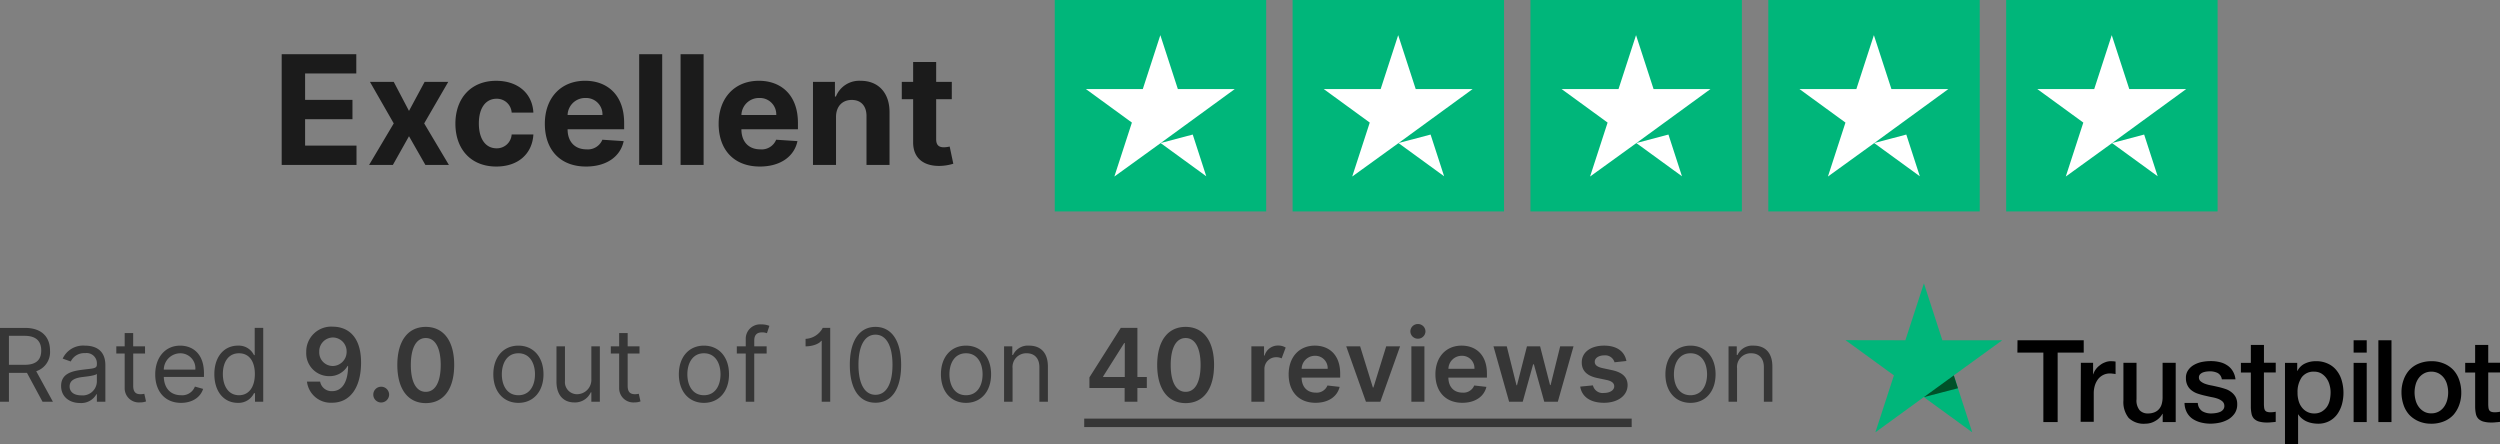 <?xml version="1.0" encoding="UTF-8"?> <svg xmlns="http://www.w3.org/2000/svg" width="591.224" height="105" viewBox="0 0 591.224 105"><rect x="0" y="0" width="591.224" height="105" fill="#808080" stroke="none"/><g id="Group_55" data-name="Group 55" transform="translate(-1367.563 -2888)"><g id="Group_53" data-name="Group 53" transform="translate(13)"><g id="Group_52" data-name="Group 52" transform="translate(73 2167)"><rect id="Rectangle_17" data-name="Rectangle 17" width="50" height="50" transform="translate(1531 721)" fill="#00b67a"></rect><g id="single-star-transparent" transform="translate(1531 721)"><path id="Path_378" data-name="Path 378" d="M0,0H50V50H0Z" fill="rgba(0,0,0,0)"></path><path id="Path_379" data-name="Path 379" d="M29.457,38.818l7.6-2.011,3.2,9.868L29.457,38.818ZM46.987,26.059H33.541L29.394,13.3,25.247,26.059H11.8l10.87,7.919L18.523,46.737l10.87-7.857,6.723-4.9Z" transform="translate(-4.425 -4.988)" fill="#fff"></path></g><rect id="Rectangle_18" data-name="Rectangle 18" width="50" height="50" transform="translate(1587.25 721)" fill="#00b67a"></rect><g id="single-star-transparent-2" data-name="single-star-transparent" transform="translate(1587.25 721)"><path id="Path_378-2" data-name="Path 378" d="M0,0H50V50H0Z" fill="rgba(0,0,0,0)"></path><path id="Path_379-2" data-name="Path 379" d="M29.457,38.818l7.6-2.011,3.2,9.868L29.457,38.818ZM46.987,26.059H33.541L29.394,13.3,25.247,26.059H11.8l10.87,7.919L18.523,46.737l10.87-7.857,6.723-4.9Z" transform="translate(-4.425 -4.988)" fill="#fff"></path></g><rect id="Rectangle_19" data-name="Rectangle 19" width="50" height="50" transform="translate(1643.5 721)" fill="#00b67a"></rect><g id="single-star-transparent-3" data-name="single-star-transparent" transform="translate(1643.5 721)"><path id="Path_378-3" data-name="Path 378" d="M0,0H50V50H0Z" fill="rgba(0,0,0,0)"></path><path id="Path_379-3" data-name="Path 379" d="M29.457,38.818l7.6-2.011,3.2,9.868L29.457,38.818ZM46.987,26.059H33.541L29.394,13.3,25.247,26.059H11.8l10.87,7.919L18.523,46.737l10.87-7.857,6.723-4.9Z" transform="translate(-4.425 -4.988)" fill="#fff"></path></g><rect id="Rectangle_20" data-name="Rectangle 20" width="50" height="50" transform="translate(1699.75 721)" fill="#00b67a"></rect><g id="single-star-transparent-4" data-name="single-star-transparent" transform="translate(1699.75 721)"><path id="Path_378-4" data-name="Path 378" d="M0,0H50V50H0Z" fill="rgba(0,0,0,0)"></path><path id="Path_379-4" data-name="Path 379" d="M29.457,38.818l7.6-2.011,3.2,9.868L29.457,38.818ZM46.987,26.059H33.541L29.394,13.3,25.247,26.059H11.8l10.87,7.919L18.523,46.737l10.87-7.857,6.723-4.9Z" transform="translate(-4.425 -4.988)" fill="#fff"></path></g><rect id="Rectangle_21" data-name="Rectangle 21" width="50" height="50" transform="translate(1756 721)" fill="#00b67a"></rect><g id="single-star-transparent-5" data-name="single-star-transparent" transform="translate(1756 721)"><path id="Path_378-5" data-name="Path 378" d="M0,0H50V50H0Z" fill="rgba(0,0,0,0)"></path><path id="Path_379-5" data-name="Path 379" d="M29.457,38.818l7.6-2.011,3.2,9.868L29.457,38.818ZM46.987,26.059H33.541L29.394,13.3,25.247,26.059H11.8l10.87,7.919L18.523,46.737l10.87-7.857,6.723-4.9Z" transform="translate(-4.425 -4.988)" fill="#fff"></path></g></g><path id="Path_385" data-name="Path 385" d="M-78.82,0h17.693V-4.564H-73.285v-6.251h11.2v-4.564h-11.2v-6.239h12.107v-4.564H-78.82Zm26.5-19.636h-5.625l5.625,9.818L-58.148,0h5.625l3.81-6.788L-44.84,0h5.561l-5.842-9.818,5.689-9.818h-5.587l-3.695,6.865ZM-28.067.384c5.229,0,8.514-3.068,8.77-7.581h-5.139A3.5,3.5,0,0,1-28-3.925c-2.544,0-4.193-2.135-4.193-5.893,0-3.707,1.662-5.83,4.193-5.83a3.5,3.5,0,0,1,3.567,3.273H-19.3c-.23-4.538-3.669-7.517-8.8-7.517-5.957,0-9.639,4.129-9.639,10.151C-37.732-3.771-34.114.384-28.067.384Zm21.222,0c4.858,0,8.131-2.365,8.9-6.009l-5.037-.332A3.7,3.7,0,0,1-6.756-3.682c-2.723,0-4.449-1.8-4.449-4.73v-.013H2.167v-1.5c0-6.673-4.04-9.972-9.23-9.972-5.778,0-9.524,4.1-9.524,10.163C-16.587-3.5-12.893.384-6.846.384ZM-11.205-11.8a4.147,4.147,0,0,1,4.232-4.027A3.87,3.87,0,0,1-2.96-11.8ZM11.167-26.182H5.721V0h5.446Zm9.793,0H15.513V0H20.96ZM34.255.384c4.858,0,8.131-2.365,8.9-6.009l-5.037-.332a3.7,3.7,0,0,1-3.771,2.276c-2.723,0-4.449-1.8-4.449-4.73v-.013H43.268v-1.5c0-6.673-4.04-9.972-9.23-9.972-5.778,0-9.524,4.1-9.524,10.163C24.513-3.5,28.208.384,34.255.384ZM29.9-11.8a4.147,4.147,0,0,1,4.232-4.027A3.87,3.87,0,0,1,38.141-11.8Zm22.372.447c.013-2.531,1.521-4.014,3.72-4.014s3.5,1.432,3.49,3.835V0h5.446V-12.5c0-4.577-2.685-7.389-6.776-7.389a5.932,5.932,0,0,0-5.906,3.72h-.23v-3.464h-5.19V0h5.446Zm27.384-8.284H75.957v-4.7H70.511v4.7H67.826v4.091h2.685V-5.357c-.026,3.835,2.6,5.74,6.545,5.587a11.658,11.658,0,0,0,2.953-.511l-.857-4.065a6.456,6.456,0,0,1-1.355.179c-1.087,0-1.841-.409-1.841-1.918v-9.46h3.695Z" transform="translate(1500 2927)" fill="#1b1b1b"></path></g><g id="Group_54" data-name="Group 54"><path id="Path_384" data-name="Path 384" d="M-209.437,0h2.114V-6.818h3.818c.153,0,.3,0,.443-.009L-199.381,0h2.455l-3.946-7.21a4.754,4.754,0,0,0,3.264-4.892c0-3.085-1.841-5.352-5.932-5.352h-5.9Zm2.114-8.727V-15.58h3.716c2.83,0,3.92,1.381,3.92,3.477s-1.091,3.375-3.886,3.375ZM-190.517.307a4.113,4.113,0,0,0,3.886-2.08h.1V0h2.011V-8.625c0-4.159-3.17-4.636-4.841-4.636a5.317,5.317,0,0,0-5.25,3.068l1.909.682a3.537,3.537,0,0,1,3.409-1.977,2.432,2.432,0,0,1,2.761,2.659v.068c0,.972-.989.886-3.375,1.193-2.429.315-5.08.852-5.08,3.852C-194.983-1.159-193.006.307-190.517.307Zm.307-1.807c-1.6,0-2.761-.716-2.761-2.114,0-1.534,1.4-2.011,2.966-2.216.852-.1,3.136-.341,3.477-.75v1.841A3.36,3.36,0,0,1-190.21-1.5Zm15.068-11.591h-2.8v-3.136h-2.011v3.136h-1.977v1.7h1.977V-3.2A3.348,3.348,0,0,0-176.4.17a4.185,4.185,0,0,0,1.5-.239l-.409-1.807a3.883,3.883,0,0,1-.886.1c-.886,0-1.739-.273-1.739-1.977v-7.636h2.8ZM-166.619.273c2.659,0,4.6-1.33,5.216-3.307l-1.943-.545a3.2,3.2,0,0,1-3.273,2.045c-2.361,0-3.989-1.526-4.082-4.33h9.5v-.852c0-4.875-2.9-6.545-5.625-6.545-3.545,0-5.9,2.8-5.9,6.818S-170.4.273-166.619.273ZM-170.7-7.6a3.909,3.909,0,0,1,3.878-3.852,3.549,3.549,0,0,1,3.58,3.852ZM-147.188,0V-17.455H-149.2v6.443h-.17a3.985,3.985,0,0,0-3.784-2.25c-3.307,0-5.591,2.625-5.591,6.75,0,4.159,2.284,6.784,5.557,6.784a4.05,4.05,0,0,0,3.818-2.284h.239V0Zm-1.977-6.545c0,2.966-1.33,5.011-3.75,5.011-2.523,0-3.818-2.216-3.818-5.011,0-2.761,1.261-4.909,3.818-4.909C-150.46-11.455-149.165-9.477-149.165-6.545Zm18.452-11.2a5.9,5.9,0,0,0-6.3,6.017A5.408,5.408,0,0,0-131.6-6.043a4.9,4.9,0,0,0,4.364-2.412h.119c-.009,3.733-1.364,5.957-3.776,5.957a2.739,2.739,0,0,1-2.838-2.259h-3.111A5.66,5.66,0,0,0-130.892.239c4.185,0,6.835-3.494,6.844-9.5C-124.057-15.665-127.364-17.719-130.713-17.744Zm.009,2.557a3.284,3.284,0,0,1,3.239,3.375,3.327,3.327,0,0,1-3.273,3.366,3.2,3.2,0,0,1-3.2-3.349A3.263,3.263,0,0,1-130.7-15.187ZM-119.284.187a1.9,1.9,0,0,0,1.875-1.875,1.894,1.894,0,0,0-1.875-1.858,1.861,1.861,0,0,0-1.875,1.858A1.864,1.864,0,0,0-119.284.187Zm10.534.145c4.21.009,6.724-3.315,6.724-9.043,0-5.693-2.531-8.983-6.724-8.983s-6.716,3.281-6.724,8.983C-115.474-2.991-112.96.332-108.75.332Zm0-2.668c-2.173,0-3.537-2.182-3.528-6.375.009-4.159,1.364-6.349,3.528-6.349s3.528,2.19,3.537,6.349C-105.213-4.517-106.568-2.335-108.75-2.335ZM-86.838.273c3.545,0,5.932-2.693,5.932-6.75,0-4.091-2.386-6.784-5.932-6.784s-5.932,2.693-5.932,6.784C-92.77-2.42-90.384.273-86.838.273Zm0-1.807c-2.693,0-3.92-2.318-3.92-4.943s1.227-4.977,3.92-4.977,3.92,2.352,3.92,4.977S-84.145-1.534-86.838-1.534Zm17.25-3.818a3.4,3.4,0,0,1-3.375,3.58,2.854,2.854,0,0,1-2.864-3.136v-8.182h-2.011v8.318c0,3.341,1.773,4.943,4.227,4.943a4.082,4.082,0,0,0,3.886-2.386h.136V0h2.011V-13.091h-2.011ZM-58.2-13.091H-61v-3.136h-2.011v3.136h-1.977v1.7h1.977V-3.2A3.348,3.348,0,0,0-59.463.17a4.185,4.185,0,0,0,1.5-.239l-.409-1.807a3.883,3.883,0,0,1-.886.1C-60.145-1.773-61-2.045-61-3.75v-7.636h2.8ZM-42.963.273c3.545,0,5.932-2.693,5.932-6.75,0-4.091-2.386-6.784-5.932-6.784s-5.932,2.693-5.932,6.784C-48.895-2.42-46.509.273-42.963.273Zm0-1.807c-2.693,0-3.92-2.318-3.92-4.943s1.227-4.977,3.92-4.977,3.92,2.352,3.92,4.977S-40.27-1.534-42.963-1.534Zm14.83-11.557h-2.932v-1.33c0-1.3.545-1.977,1.875-1.977a3.1,3.1,0,0,1,1.125.2l.58-1.739a4.678,4.678,0,0,0-1.909-.341A3.39,3.39,0,0,0-33.077-14.9v1.807H-35.19v1.7h2.114V0h2.011V-11.386h2.932ZM-13.1-17.455h-1.773a4.838,4.838,0,0,1-4.057,2.591v1.773c2,0,3.435-.818,3.682-1.3h.136V0H-13.1ZM-2.395.239c3.852,0,6.068-3.264,6.068-8.966,0-5.659-2.25-8.966-6.068-8.966s-6.068,3.307-6.068,8.966C-8.463-3.026-6.247.239-2.395.239Zm0-1.875c-2.54,0-4.023-2.548-4.023-7.091s1.5-7.125,4.023-7.125,4.023,2.591,4.023,7.125S.145-1.636-2.395-1.636ZM19.014.273c3.545,0,5.932-2.693,5.932-6.75,0-4.091-2.386-6.784-5.932-6.784s-5.932,2.693-5.932,6.784C13.082-2.42,15.469.273,19.014.273Zm0-1.807c-2.693,0-3.92-2.318-3.92-4.943s1.227-4.977,3.92-4.977,3.92,2.352,3.92,4.977S21.707-1.534,19.014-1.534ZM30.026-7.875a3.245,3.245,0,0,1,3.341-3.58c1.866,0,3,1.219,3,3.273V0h2.011V-8.318c0-3.341-1.781-4.943-4.432-4.943a3.863,3.863,0,0,0-3.818,2.216h-.17v-2.045H28.014V0h2.011ZM48.2-3.239h8.327V0h3.017V-3.239h2.233v-2.6H59.548V-17.455H55.611L48.2-5.753Zm8.361-2.6H51.443v-.136l4.986-7.9h.136ZM70.952.332c4.21.009,6.724-3.315,6.724-9.043,0-5.693-2.531-8.983-6.724-8.983s-6.716,3.281-6.724,8.983C64.227-2.991,66.741.332,70.952.332Zm0-2.668c-2.173,0-3.537-2.182-3.528-6.375.009-4.159,1.364-6.349,3.528-6.349s3.528,2.19,3.537,6.349C74.489-4.517,73.134-2.335,70.952-2.335ZM86.5,0h3.085V-7.7a2.759,2.759,0,0,1,2.855-2.821,2.8,2.8,0,0,1,1.219.273l.955-2.557a3.254,3.254,0,0,0-1.756-.477,3.261,3.261,0,0,0-3.23,2.369h-.136v-2.182H86.5Zm15.179.256c3.051,0,5.148-1.491,5.693-3.767l-2.881-.324a2.73,2.73,0,0,1-2.77,1.687c-1.994,0-3.315-1.312-3.341-3.554H107.5v-.946c0-4.594-2.761-6.614-5.983-6.614-3.75,0-6.2,2.753-6.2,6.793C95.318-2.361,97.73.256,101.676.256Zm-3.29-8.037a3.146,3.146,0,0,1,3.17-3.077,2.917,2.917,0,0,1,2.983,3.077Zm23.276-5.31h-3.281l-3.017,9.724h-.136l-3.009-9.724h-3.29L113.591,0H117ZM124.338,0h3.085V-13.091h-3.085Zm1.551-14.9a1.766,1.766,0,0,0,1.781-1.739,1.759,1.759,0,0,0-1.781-1.73,1.761,1.761,0,0,0-1.79,1.73A1.768,1.768,0,0,0,125.889-14.9ZM136.389.256c3.051,0,5.148-1.491,5.693-3.767L139.2-3.835a2.73,2.73,0,0,1-2.77,1.687c-1.994,0-3.315-1.312-3.341-3.554h9.119v-.946c0-4.594-2.761-6.614-5.983-6.614-3.75,0-6.2,2.753-6.2,6.793C130.031-2.361,132.443.256,136.389.256ZM133.1-7.781a3.146,3.146,0,0,1,3.17-3.077,2.917,2.917,0,0,1,2.983,3.077ZM147.452,0h3.222l2.455-8.847h.179L155.761,0h3.213l3.707-13.091h-3.153l-2.267,9.153h-.128l-2.352-9.153H151.67l-2.352,9.2H149.2l-2.3-9.2h-3.145Zm27.741-9.631c-.426-2.216-2.2-3.631-5.267-3.631-3.153,0-5.3,1.551-5.293,3.972-.009,1.909,1.168,3.17,3.682,3.69l2.233.469c1.2.264,1.764.75,1.764,1.491,0,.895-.972,1.568-2.437,1.568a2.345,2.345,0,0,1-2.6-1.79l-3.009.29c.384,2.4,2.4,3.827,5.616,3.827,3.273,0,5.582-1.7,5.591-4.176-.009-1.866-1.21-3.009-3.682-3.545l-2.233-.477c-1.33-.3-1.858-.759-1.849-1.517-.009-.886.972-1.5,2.259-1.5a2.288,2.288,0,0,1,2.412,1.636ZM46.969,4H176.438V6H46.969ZM190.347.273c3.545,0,5.932-2.693,5.932-6.75,0-4.091-2.386-6.784-5.932-6.784s-5.932,2.693-5.932,6.784C184.415-2.42,186.8.273,190.347.273Zm0-1.807c-2.693,0-3.92-2.318-3.92-4.943s1.227-4.977,3.92-4.977,3.92,2.352,3.92,4.977S193.04-1.534,190.347-1.534Zm11.011-6.341a3.245,3.245,0,0,1,3.341-3.58c1.866,0,3,1.219,3,3.273V0h2.011V-8.318c0-3.341-1.781-4.943-4.432-4.943a3.863,3.863,0,0,0-3.818,2.216h-.17v-2.045h-1.943V0h2.011Z" transform="translate(1577 2983)" fill="#363636"></path><g id="trustpilot-vector-logo" transform="translate(1783.5 2706.5)"><path id="Path_381" data-name="Path 381" d="M178.126,300.7h15.659v2.915h-6.166v16.433h-3.38V303.615H178.1l.026-2.915Zm14.988,5.34H196v2.709h.052a3.4,3.4,0,0,1,.542-1.109,4.289,4.289,0,0,1,.955-.98,4.222,4.222,0,0,1,1.238-.722,3.6,3.6,0,0,1,1.367-.284c.361,0,.619.026.748.026a2.256,2.256,0,0,0,.413.052V308.7a5.217,5.217,0,0,0-.671-.1,5.865,5.865,0,0,0-.671-.052,3.58,3.58,0,0,0-1.47.31,3.728,3.728,0,0,0-1.212.9,4.892,4.892,0,0,0-.826,1.5,6.313,6.313,0,0,0-.31,2.064v6.656h-3.1l.052-13.931Zm22.392,14.008h-3.044v-1.961h-.052a4.322,4.322,0,0,1-1.7,1.7,4.494,4.494,0,0,1-2.3.645,5.109,5.109,0,0,1-4-1.367,5.981,5.981,0,0,1-1.238-4.128v-8.9h3.1v8.591a3.661,3.661,0,0,0,.722,2.606,2.547,2.547,0,0,0,1.986.774,3.805,3.805,0,0,0,1.625-.31,2.8,2.8,0,0,0,1.058-.8,3.138,3.138,0,0,0,.593-1.212,5.729,5.729,0,0,0,.181-1.522V306.04h3.1v14.008Zm5.263-4.489a2.435,2.435,0,0,0,1.032,1.909,4.063,4.063,0,0,0,2.141.542,7.093,7.093,0,0,0,.98-.077,4.32,4.32,0,0,0,1.032-.258,1.816,1.816,0,0,0,.8-.568,1.321,1.321,0,0,0,.284-.954,1.388,1.388,0,0,0-.439-.98,3.654,3.654,0,0,0-1.032-.619,8.947,8.947,0,0,0-1.445-.387c-.542-.1-1.083-.232-1.651-.361s-1.135-.284-1.677-.464a4.806,4.806,0,0,1-1.445-.748,3.217,3.217,0,0,1-1.006-1.187,3.709,3.709,0,0,1-.387-1.78,3.051,3.051,0,0,1,.568-1.909,4.114,4.114,0,0,1,1.419-1.238,6.44,6.44,0,0,1,1.909-.671,10.929,10.929,0,0,1,1.986-.181,8.876,8.876,0,0,1,2.064.232,5.217,5.217,0,0,1,1.78.748A4.087,4.087,0,0,1,229,307.949a4.646,4.646,0,0,1,.671,1.986h-3.225a1.986,1.986,0,0,0-1.006-1.5,4.155,4.155,0,0,0-1.832-.387c-.206,0-.49.026-.774.052a4.561,4.561,0,0,0-.851.206,2.017,2.017,0,0,0-.671.439,1.032,1.032,0,0,0-.284.748,1.134,1.134,0,0,0,.387.9,3.507,3.507,0,0,0,1.032.593,8.948,8.948,0,0,0,1.445.387c.542.1,1.109.232,1.677.361s1.109.284,1.651.464a4.518,4.518,0,0,1,1.445.748,3.721,3.721,0,0,1,1.032,1.161,3.566,3.566,0,0,1,.387,1.728,3.76,3.76,0,0,1-.568,2.115,4.824,4.824,0,0,1-1.47,1.419,7.292,7.292,0,0,1-2.012.8,10.808,10.808,0,0,1-2.193.258,9.239,9.239,0,0,1-2.451-.31,6.241,6.241,0,0,1-1.961-.9,4.33,4.33,0,0,1-1.29-1.522,4.969,4.969,0,0,1-.516-2.167h3.122v.026Zm10.19-9.519h2.348v-4.231h3.1v4.205h2.786v2.3H236.4v7.481a7.941,7.941,0,0,0,.052.851,1.788,1.788,0,0,0,.181.593,1.008,1.008,0,0,0,.439.361,2.3,2.3,0,0,0,.826.129,5.4,5.4,0,0,0,.645-.026,5.589,5.589,0,0,0,.645-.1V320c-.335.052-.671.077-1.006.1a6.408,6.408,0,0,1-1.006.052,6.668,6.668,0,0,1-1.961-.232,2.818,2.818,0,0,1-1.161-.671,2.4,2.4,0,0,1-.568-1.109,8.8,8.8,0,0,1-.181-1.548v-8.255h-2.348v-2.348h0Zm10.4,0h2.915v1.909h.052a3.832,3.832,0,0,1,1.806-1.754,5.849,5.849,0,0,1,2.528-.542,6.357,6.357,0,0,1,2.889.593,5.421,5.421,0,0,1,2.038,1.6,6.671,6.671,0,0,1,1.212,2.373,10.422,10.422,0,0,1,.052,5.624,7.59,7.59,0,0,1-1.109,2.348,5.488,5.488,0,0,1-1.883,1.625,5.568,5.568,0,0,1-2.683.619,7.873,7.873,0,0,1-1.341-.129,5.708,5.708,0,0,1-1.29-.387,4.626,4.626,0,0,1-1.135-.7,3.931,3.931,0,0,1-.877-.98h-.052v6.991h-3.1V306.04Zm10.809,7.017a6.287,6.287,0,0,0-.258-1.832,4.672,4.672,0,0,0-.748-1.574,4.127,4.127,0,0,0-1.212-1.109,3.3,3.3,0,0,0-1.677-.413,3.426,3.426,0,0,0-2.941,1.341,6.11,6.11,0,0,0-.98,3.612,6.682,6.682,0,0,0,.258,1.961,4.367,4.367,0,0,0,.774,1.548,3.686,3.686,0,0,0,1.238,1.032,3.5,3.5,0,0,0,1.677.387,3.432,3.432,0,0,0,1.78-.439,4.158,4.158,0,0,0,1.212-1.109,4.54,4.54,0,0,0,.671-1.574,8.86,8.86,0,0,0,.206-1.832Zm5.443-12.357h3.1v2.915h-3.1Zm0,5.34h3.1v14.008h-3.1V306.04Zm5.856-5.34h3.1v19.348h-3.1V300.7ZM276,320.435a7.372,7.372,0,0,1-2.993-.568,6.793,6.793,0,0,1-2.219-1.522A6.627,6.627,0,0,1,269.424,316a9.17,9.17,0,0,1-.49-2.967,8.379,8.379,0,0,1,.49-2.941,6.861,6.861,0,0,1,1.367-2.348,6.187,6.187,0,0,1,2.219-1.522,7.831,7.831,0,0,1,2.993-.568,7.372,7.372,0,0,1,2.992.568,6.421,6.421,0,0,1,2.219,1.522,6.627,6.627,0,0,1,1.367,2.348,9.014,9.014,0,0,1,.49,2.941,8.424,8.424,0,0,1-.49,2.967,7.3,7.3,0,0,1-1.367,2.348,6.187,6.187,0,0,1-2.219,1.522,7.735,7.735,0,0,1-2.992.568Zm0-2.451a3.568,3.568,0,0,0,1.78-.439,3.734,3.734,0,0,0,1.238-1.135,4.862,4.862,0,0,0,.722-1.574,7.039,7.039,0,0,0,0-3.586,4.625,4.625,0,0,0-.722-1.574,3.919,3.919,0,0,0-1.238-1.109,3.639,3.639,0,0,0-1.78-.439,3.568,3.568,0,0,0-1.78.439,3.951,3.951,0,0,0-1.238,1.109,4.625,4.625,0,0,0-.722,1.574,7.039,7.039,0,0,0,0,3.586,4.625,4.625,0,0,0,.722,1.574,4,4,0,0,0,1.238,1.135,3.379,3.379,0,0,0,1.78.439Zm8-11.944h2.348v-4.231h3.1v4.205h2.786v2.3h-2.786v7.481a7.932,7.932,0,0,0,.052.851,1.787,1.787,0,0,0,.181.593,1.008,1.008,0,0,0,.439.361,2.3,2.3,0,0,0,.826.129,5.394,5.394,0,0,0,.645-.026,5.589,5.589,0,0,0,.645-.1V320c-.335.052-.671.077-1.006.1a6.408,6.408,0,0,1-1.006.052,6.668,6.668,0,0,1-1.961-.232,2.818,2.818,0,0,1-1.161-.671,2.4,2.4,0,0,1-.568-1.109,8.8,8.8,0,0,1-.181-1.548v-8.255H284v-2.348h0Z" transform="translate(-116.943 -38.734)"></path><path id="Path_382" data-name="Path 382" d="M57.571,261.966H43.408L39.049,248.5l-4.386,13.466L20.5,261.941l11.454,8.333L27.569,283.74l11.454-8.333,11.454,8.333-4.36-13.466Z" fill="#00b67a"></path><path id="Path_383" data-name="Path 383" d="M100.449,335.944l-.98-3.044L92.4,338.034Z" transform="translate(-53.351 -62.627)" fill="#005128"></path></g></g></g></svg> 